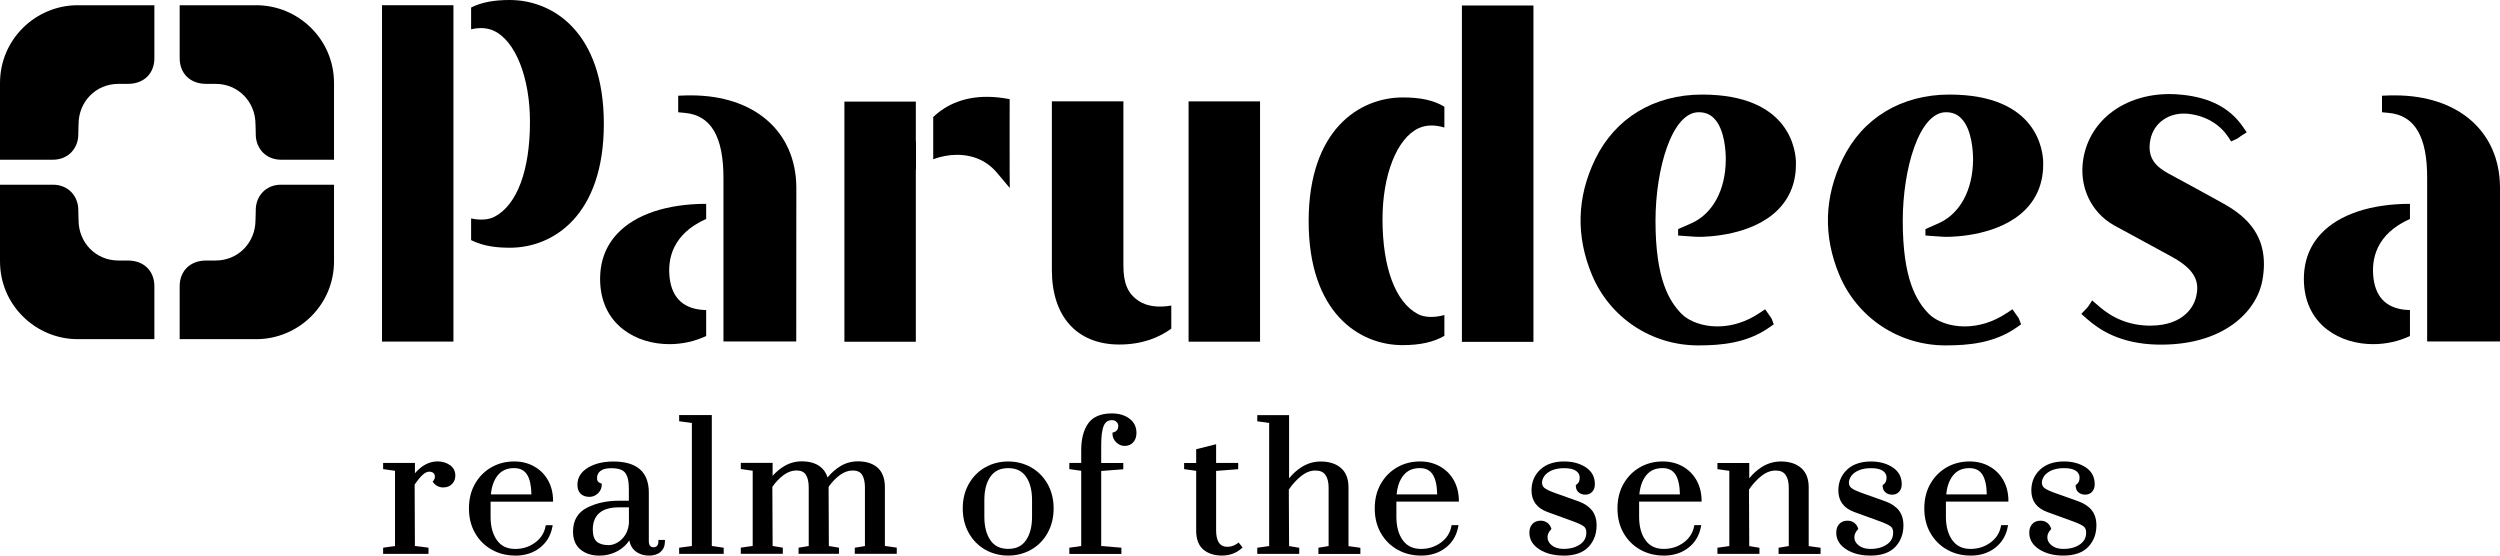 <svg viewBox="0 0 740.23 164.52" xmlns="http://www.w3.org/2000/svg" id="Layer_2"><g id="Layer_1-2"><path d="M113.44,163.99v-1.82l3.52-.5v-22.27l-3.52-.5v-1.82h9.42v3.05c2-2.33,4.25-3.51,6.7-3.51,1.35,0,2.57.35,3.61,1.06,1.09.74,1.65,1.8,1.65,3.15,0,.99-.33,1.83-.98,2.49-.65.67-1.52,1.01-2.57,1.01-1.21,0-2.2-.48-2.95-1.42l-.22-.27.21-.27c.31-.4.46-.8.46-1.24s-.14-.79-.44-1.06c-.3-.28-.71-.41-1.24-.41-.59,0-1.22.29-1.88.87-.71.63-1.53,1.62-2.44,2.96l.08,18.17,4.02.5v1.83h-13.44.01Z"></path><path d="M152.56,164.5c-2.54,0-4.88-.58-6.95-1.74-2.07-1.16-3.73-2.81-4.94-4.91-1.21-2.11-1.82-4.56-1.82-7.31s.6-5.19,1.79-7.28c1.19-2.09,2.82-3.73,4.84-4.89,2.02-1.16,4.3-1.74,6.78-1.74,2.18,0,4.16.49,5.89,1.47,1.74.97,3.11,2.33,4.09,4.06.97,1.71,1.48,3.7,1.52,5.92v.45h-18.5v4.54c0,2.84.64,5.17,1.9,6.91,1.25,1.72,3.01,2.56,5.4,2.56,2.2,0,4.18-.63,5.88-1.88,1.68-1.23,2.72-2.85,3.09-4.81l.07-.35h2.05l-.1.52c-.49,2.58-1.74,4.66-3.73,6.2-1.98,1.53-4.43,2.3-7.26,2.3v-.02ZM157.35,146.38c-.05-2.6-.48-4.57-1.28-5.84-.83-1.3-2.09-1.94-3.85-1.94-2.12,0-3.72.72-4.89,2.2-1.1,1.4-1.77,3.28-1.98,5.58h12Z"></path><path d="M192.17,164.5c-1.64,0-3.05-.48-4.18-1.43-.86-.72-1.41-1.74-1.65-3.05-.8,1.21-1.87,2.21-3.17,2.97-1.72,1.01-3.64,1.52-5.72,1.52-2.24,0-4.11-.6-5.56-1.78-1.47-1.2-2.22-3-2.22-5.34,0-3.31,1.42-5.7,4.21-7.1,2.7-1.35,5.86-2.03,9.39-2.03h2.93v-3.43c0-1.68-.18-2.98-.55-3.88-.34-.86-.86-1.44-1.57-1.78-.74-.36-1.78-.54-3.08-.54-1.46,0-2.55.28-3.24.83-.67.54-.99,1.24-.99,2.15,0,.78.35,1.25,1.1,1.49l.3.1v.32c0,.96-.36,1.81-1.08,2.52-.73.72-1.59,1.08-2.57,1.08-1.05,0-1.91-.3-2.56-.89-.66-.61-.99-1.52-.99-2.71,0-2.1,1.05-3.8,3.13-5.05,2.01-1.21,4.53-1.82,7.52-1.82,6.96,0,10.49,3.09,10.49,9.19v14.38c0,.63.13,1.1.38,1.4.23.28.57.42,1.04.42.44,0,.78-.14,1.03-.43.26-.3.39-.74.39-1.3v-.44h1.93v.44c0,1.3-.43,2.34-1.28,3.09-.83.74-1.99,1.11-3.43,1.11v-.01ZM183.27,150.22c-2.62,0-4.6.58-5.86,1.72-1.26,1.13-1.89,2.76-1.89,4.83,0,1.7.39,2.91,1.16,3.59.78.69,1.97,1.05,3.53,1.05.83,0,1.69-.25,2.58-.75s1.66-1.24,2.29-2.2c.62-.96,1.01-2.13,1.14-3.49v-4.75h-2.95Z"></path><polygon points="201.09 163.99 201.09 162.17 204.86 161.67 204.86 125.23 201.09 124.73 201.09 122.9 210.76 122.9 210.76 161.67 214.28 162.17 214.28 163.99 201.09 163.99"></polygon><path d="M253.09,163.99v-1.81l3.01-.5v-17.32c0-1.68-.3-2.97-.88-3.83-.55-.82-1.45-1.22-2.75-1.22s-2.53.45-3.74,1.32c-1.25.91-2.39,2.09-3.39,3.52l.08,17.52,3.01.5v1.81h-11.98v-1.81l3.01-.5v-17.32c0-1.68-.3-2.96-.88-3.83-.55-.82-1.46-1.22-2.76-1.22s-2.53.45-3.74,1.32c-1.25.91-2.39,2.09-3.39,3.52l.08,17.52,3.02.5v1.81h-12.44v-1.82l3.52-.5v-22.27l-3.52-.5v-1.82h9.42v3.84c1.04-1.17,2.19-2.14,3.44-2.88,1.59-.94,3.33-1.42,5.18-1.42,2.12,0,3.89.47,5.25,1.41,1.15.8,1.96,1.93,2.4,3.37,1.1-1.35,2.34-2.45,3.69-3.28,1.6-1,3.39-1.5,5.3-1.5,2.48,0,4.45.64,5.85,1.9,1.41,1.27,2.13,3.2,2.13,5.73v17.42l3.52.5v1.82h-12.44v.02Z"></path><path d="M298.52,164.5c-2.48,0-4.77-.59-6.8-1.74-2.03-1.16-3.67-2.82-4.87-4.94-1.18-2.12-1.79-4.57-1.79-7.28s.6-5.15,1.79-7.25c1.19-2.11,2.83-3.76,4.86-4.91,2.04-1.16,4.33-1.74,6.8-1.74s4.76.59,6.8,1.74c2.04,1.16,3.67,2.81,4.87,4.91,1.19,2.11,1.79,4.55,1.79,7.25s-.6,5.15-1.79,7.28c-1.19,2.12-2.83,3.78-4.87,4.94-2.04,1.15-4.33,1.74-6.8,1.74h.01ZM298.52,138.61c-2.35,0-4.06.82-5.25,2.5-1.2,1.71-1.81,4.04-1.81,6.91v5.03c0,2.88.61,5.21,1.81,6.94,1.18,1.7,2.9,2.53,5.25,2.53s4.07-.83,5.25-2.53c1.2-1.73,1.81-4.07,1.81-6.94v-5.03c0-2.88-.61-5.2-1.81-6.91-1.18-1.68-2.89-2.5-5.25-2.5Z"></path><path d="M316.62,163.99v-1.82l3.52-.5v-22.27l-3.52-.5v-1.82h3.52v-3.78c0-3.3.68-5.95,2.04-7.89,1.39-1.99,3.76-3,7.05-3,2.07,0,3.8.51,5.16,1.52,1.4,1.04,2.11,2.47,2.11,4.25,0,1.11-.31,2.04-.93,2.75-.64.73-1.5,1.1-2.57,1.1-.96,0-1.8-.36-2.52-1.08-.72-.73-1.08-1.57-1.08-2.52v-.33l.31-.09c.96-.28,1.4-.9,1.4-1.94,0-.45-.18-.83-.54-1.16-.37-.34-.8-.51-1.33-.51-1.13,0-1.91.52-2.39,1.58-.52,1.16-.79,3.11-.79,5.78v5.34h6.54v1.85l-6.54.5v22.22l5.98.5v1.85h-15.4l-.02-.03Z"></path><path d="M361.9,164.5c-2.31,0-4.19-.59-5.58-1.76-1.42-1.19-2.14-3.08-2.14-5.61v-17.72l-3.57-.5v-1.82h3.57v-4.08l5.9-1.48v5.55h6.54v1.85l-6.54.5v17.59c0,3.29,1.11,4.89,3.38,4.89.49,0,.96-.08,1.39-.23.45-.16.81-.31,1.07-.47.35-.2.43-.27.44-.28l.34-.33.31.36.92,1.13-.31.28c-1.58,1.41-3.51,2.12-5.72,2.12v.01Z"></path><path d="M390.37,163.99v-1.81l3.02-.5v-17.32c0-1.64-.33-2.91-.97-3.79-.62-.84-1.58-1.25-2.92-1.25-1.45,0-2.82.52-4.18,1.59-1.38,1.09-2.63,2.45-3.71,4.05l.08,16.73,3.01.5v1.81h-12.43v-1.82l3.52-.5v-36.44l-3.52-.5v-1.82h9.42v18.72c1.09-1.36,2.33-2.48,3.71-3.34,1.74-1.1,3.64-1.65,5.66-1.65,2.51,0,4.52.65,5.99,1.92,1.48,1.29,2.23,3.21,2.23,5.71v17.42l3.52.5v1.82h-12.44l.01-.03Z"></path><path d="M420.75,164.5c-2.54,0-4.88-.58-6.95-1.74s-3.73-2.81-4.94-4.91-1.81-4.56-1.81-7.31.6-5.2,1.79-7.28,2.82-3.73,4.84-4.89,4.3-1.74,6.78-1.74c2.18,0,4.16.49,5.89,1.47,1.74.97,3.11,2.34,4.09,4.06.97,1.72,1.48,3.71,1.52,5.92v.44h-18.5v4.54c0,2.84.64,5.17,1.9,6.91,1.25,1.72,3.01,2.56,5.4,2.56,2.2,0,4.18-.63,5.88-1.88,1.68-1.23,2.72-2.85,3.1-4.81l.07-.35h2.04l-.1.52c-.49,2.58-1.74,4.66-3.73,6.2-1.98,1.53-4.42,2.3-7.26,2.3l-.01-.01ZM425.54,146.38c-.05-2.6-.48-4.56-1.29-5.84-.83-1.3-2.09-1.94-3.85-1.94-2.12,0-3.72.72-4.89,2.2-1.1,1.4-1.77,3.28-1.98,5.58h12.01Z"></path><path d="M462.93,164.5c-2.82,0-5.22-.61-7.12-1.83-1.97-1.25-2.97-2.91-2.97-4.94,0-1.08.3-1.95.9-2.59.61-.64,1.42-.97,2.41-.97.76,0,1.42.2,1.97.59.54.39.93.94,1.17,1.62l.08.24-.17.19c-.67.72-.99,1.47-.99,2.27,0,.91.41,1.69,1.25,2.38.86.7,2.03,1.06,3.49,1.06,2.01,0,3.66-.46,4.92-1.35,1.23-.87,1.83-2.01,1.83-3.49,0-.81-.23-1.39-.69-1.78-.54-.44-1.61-.95-3.19-1.53l-7.59-2.76c-3.16-1.14-4.76-3.29-4.76-6.4,0-2.5.87-4.57,2.6-6.18,1.72-1.6,4.1-2.4,7.08-2.4,2.45,0,4.59.57,6.35,1.71,1.81,1.17,2.73,2.86,2.73,5.02,0,.91-.26,1.66-.76,2.23-.52.58-1.21.87-2.03.87s-1.49-.23-2.02-.68c-.55-.47-.83-1.12-.83-1.92v-.22l.17-.13c.37-.29.64-.59.77-.91.14-.32.21-.73.21-1.2,0-.8-.35-1.44-1.06-1.96-.74-.54-1.93-.82-3.54-.82-1.41,0-2.63.22-3.62.64-.97.42-1.72.97-2.21,1.64s-.72,1.32-.72,2.01.24,1.18.72,1.57c.55.44,1.59.94,3.12,1.49l7.04,2.51c1.72.63,3.03,1.53,3.92,2.66.9,1.15,1.35,2.64,1.35,4.44,0,2.55-.82,4.7-2.43,6.39-1.62,1.69-4.09,2.55-7.35,2.55l-.03-.02Z"></path><path d="M492.62,164.5c-2.54,0-4.88-.58-6.95-1.74s-3.73-2.81-4.94-4.91-1.81-4.56-1.81-7.31.6-5.2,1.79-7.28,2.82-3.73,4.84-4.89c2.02-1.16,4.3-1.74,6.78-1.74,2.18,0,4.16.49,5.89,1.47,1.74.97,3.11,2.34,4.09,4.06.97,1.72,1.48,3.71,1.52,5.92v.44h-18.5v4.54c0,2.84.64,5.17,1.9,6.91,1.25,1.72,3.01,2.56,5.4,2.56,2.2,0,4.18-.63,5.88-1.88,1.68-1.23,2.72-2.85,3.1-4.81l.07-.35h2.04l-.1.52c-.49,2.58-1.74,4.66-3.73,6.2-1.98,1.53-4.42,2.3-7.26,2.3l-.01-.01ZM497.41,146.38c-.05-2.6-.48-4.56-1.29-5.84-.83-1.3-2.09-1.94-3.85-1.94-2.12,0-3.72.72-4.89,2.2-1.1,1.4-1.77,3.28-1.98,5.58h12.01Z"></path><path d="M526.62,163.99v-1.81l3.02-.5v-17.32c0-1.63-.33-2.91-.97-3.79-.62-.84-1.58-1.25-2.92-1.25-1.43,0-2.84.53-4.18,1.59-1.38,1.09-2.63,2.45-3.71,4.05l.08,16.73,3.02.5v1.81h-12.44v-1.82l3.52-.5v-22.27l-3.52-.5v-1.82h9.42v4.54c1.09-1.36,2.34-2.48,3.71-3.34,1.74-1.1,3.64-1.65,5.66-1.65,2.51,0,4.52.65,5.99,1.92,1.48,1.29,2.24,3.21,2.24,5.71v17.42l3.52.5v1.82h-12.44v-.02Z"></path><path d="M553.79,164.5c-2.82,0-5.22-.61-7.12-1.83-1.97-1.25-2.97-2.91-2.97-4.94,0-1.08.3-1.95.9-2.59.61-.64,1.41-.97,2.41-.97.76,0,1.42.2,1.96.59.55.39.94.94,1.17,1.63l.08.24-.17.19c-.67.72-.99,1.47-.99,2.27,0,.91.41,1.69,1.25,2.38.86.7,2.03,1.06,3.49,1.06,2.01,0,3.67-.46,4.93-1.35,1.23-.87,1.82-2.01,1.82-3.49,0-.81-.23-1.39-.69-1.78-.53-.44-1.61-.95-3.19-1.53l-7.59-2.76c-3.16-1.14-4.76-3.29-4.76-6.4,0-2.49.88-4.57,2.6-6.18,1.72-1.6,4.1-2.4,7.08-2.4,2.45,0,4.59.57,6.35,1.71,1.81,1.17,2.74,2.86,2.74,5.02,0,.91-.26,1.66-.77,2.23-.52.58-1.2.87-2.03.87s-1.49-.23-2.02-.68c-.55-.47-.83-1.12-.83-1.92v-.22l.17-.13c.37-.29.63-.59.77-.91.14-.33.22-.73.22-1.21,0-.8-.35-1.44-1.06-1.96-.74-.54-1.94-.82-3.54-.82-1.41,0-2.63.22-3.62.64-.97.42-1.72.97-2.21,1.64-.48.67-.72,1.32-.72,2s.24,1.18.71,1.57c.54.44,1.59.94,3.12,1.49l7.04,2.51c1.72.63,3.04,1.53,3.92,2.66.9,1.15,1.35,2.65,1.35,4.44,0,2.55-.82,4.7-2.43,6.39-1.62,1.69-4.1,2.55-7.36,2.55l-.01-.01Z"></path><path d="M583.48,164.5c-2.54,0-4.88-.58-6.95-1.74s-3.73-2.81-4.94-4.91-1.82-4.56-1.82-7.31.6-5.19,1.79-7.28,2.82-3.73,4.84-4.89,4.3-1.74,6.78-1.74c2.17,0,4.16.49,5.89,1.47,1.74.97,3.11,2.34,4.09,4.06.97,1.72,1.48,3.71,1.51,5.92v.44h-18.5v4.54c0,2.84.64,5.16,1.91,6.91,1.25,1.72,3.01,2.56,5.4,2.56,2.2,0,4.18-.63,5.88-1.88,1.68-1.23,2.72-2.85,3.09-4.81l.07-.35h2.05l-.1.52c-.49,2.58-1.74,4.66-3.73,6.2-1.98,1.53-4.42,2.3-7.26,2.3v-.01ZM588.27,146.38c-.05-2.6-.48-4.56-1.29-5.84-.83-1.3-2.09-1.93-3.85-1.93-2.12,0-3.72.72-4.88,2.2-1.1,1.4-1.77,3.28-1.98,5.58h12v-.01Z"></path><path d="M610.94,164.5c-2.82,0-5.22-.61-7.12-1.83-1.97-1.25-2.97-2.91-2.97-4.94,0-1.08.3-1.95.89-2.59.61-.64,1.42-.97,2.41-.97.76,0,1.42.2,1.96.59.55.39.94.94,1.17,1.63l.08.24-.17.19c-.67.72-.99,1.47-.99,2.27,0,.91.41,1.69,1.25,2.38.86.7,2.03,1.06,3.49,1.06,2.01,0,3.67-.46,4.93-1.35,1.23-.87,1.82-2.01,1.82-3.49,0-.81-.23-1.39-.69-1.78-.53-.44-1.61-.95-3.19-1.53l-7.59-2.76c-3.16-1.14-4.76-3.29-4.76-6.4,0-2.49.87-4.57,2.6-6.18,1.72-1.6,4.11-2.41,7.09-2.41,2.45,0,4.59.57,6.35,1.71,1.81,1.17,2.73,2.86,2.73,5.02,0,.91-.26,1.66-.76,2.23-.52.58-1.2.87-2.03.87s-1.49-.23-2.02-.68c-.55-.47-.83-1.12-.83-1.92v-.22l.17-.13c.37-.29.63-.59.77-.91s.21-.73.21-1.21c0-.8-.34-1.44-1.05-1.96-.74-.54-1.94-.82-3.54-.82-1.41,0-2.63.22-3.63.64-.97.42-1.71.97-2.21,1.64-.48.67-.72,1.32-.72,2s.24,1.18.71,1.57c.54.44,1.59.94,3.12,1.49l7.04,2.51c1.72.63,3.04,1.53,3.92,2.66.9,1.15,1.35,2.65,1.35,4.44,0,2.55-.82,4.7-2.44,6.39s-4.09,2.55-7.35,2.55h0Z"></path><path d="M658.52,60.38c-2.75-1.55-7.6-4.19-11.51-6.32-1.97-1.07-3.72-2.02-4.93-2.67-3.46-1.91-6.5-4.43-5.37-10.04,1-5.03,5.61-8.25,11.25-7.65,4.95.55,9.2,2.98,11.69,6.71l.97,1.47,1.6-.73c.34-.16.6-.37,1-.66.08-.05.16-.13.21-.16l1.81-1.15-1.23-1.78c-3.8-5.43-9.65-8.5-17.88-9.34-1.23-.13-2.49-.21-3.72-.21-13.37,0-23.64,7.71-25.56,19.16-1.36,8.1,2.2,15.83,9.1,19.71,2.38,1.31,8.15,4.46,12.4,6.74,1.99,1.1,3.72,2.02,4.67,2.54,7.63,4.17,8.34,8.02,7.05,12.53-.39,1.31-2.78,7.89-13.4,7.89h-.47c-8.29-.16-13.11-4.35-14.94-5.92l-1.78-1.55-1.23,1.87c-.13.18-.45.5-.5.55l-1.49,1.57,1.6,1.42c3.64,3.2,9.78,7.47,21.15,7.68h.92c18.27,0,28.18-9.54,29.94-19.01,2.36-13-4.8-18.92-11.33-22.65h-.02Z"></path><path d="M209.09,91.81c-6.37-.13-10.04-3.3-10.8-9.44-.68-5.58.73-13.05,10.8-17.54v-4.48c-11.59.02-20.89,3.12-26.21,8.73-3.72,3.91-5.45,8.88-5.16,14.78.66,12.48,10.75,18.04,20.47,18.04,3.83,0,7.58-.84,10.9-2.41v-7.68h0Z"></path><path d="M204.58,28.24c-.6,0-1.18,0-1.78.02l-1.99.08v4.9l1.89.18c7.81.66,11.56,7.03,11.51,19.46v1.75h0v46.48h21.55l.03-45.72c-.16-16.48-12.4-27.15-31.2-27.15h-.01Z"></path><path d="M713.57,91.81c-6.4-.13-10.04-3.3-10.8-9.44-.68-5.58.71-13.05,10.8-17.54v-4.48c-11.59.02-20.89,3.12-26.22,8.73-3.72,3.91-5.45,8.88-5.16,14.78.66,12.48,10.75,18.04,20.47,18.04,3.83,0,7.58-.84,10.91-2.41v-7.68h0Z"></path><path d="M709.06,28.24c-.61,0-1.21,0-1.78.02l-1.99.08v4.9l1.89.18c7.81.66,11.56,7.03,11.48,19.46v1.75h0v46.48h21.57v-45.72c-.13-16.48-12.37-27.15-31.17-27.15Z"></path><path d="M271.22,41.85s-.03.05-.05.08v-11.85h-21.15v71.1h21.15v-51.04l.05-.03v-8.26Z"></path><path d="M298.95,49.9c-.03-1.36,0-18.77,0-18.77v-1.78l-1.76-.29c-1.7-.26-3.38-.39-4.98-.39-6.42,0-11.8,2.07-15.89,5.98v12.5c2.23-.84,4.69-1.31,7.1-1.31,3.33,0,8.13.92,11.85,5.4l3.72,4.43-.05-5.77h.01Z"></path><path d="M346.82,90.47c-3.85.68-7.23.24-9.65-1.36-3.22-2.15-4.54-5.17-4.54-10.46V30h-21.18v49.96c0,13.74,7.39,21.97,19.79,22.05h.18c6.9,0,11.85-2.13,15.39-4.7v-6.84h.01Z"></path><polygon points="351.93 30.02 351.93 89.22 351.93 89.22 351.93 92.23 351.93 92.23 351.93 101.17 373.09 101.17 373.09 30.02 351.93 30.02"></polygon><path d="M427.67,93.28c-2.94.81-5.87.76-7.81-.27-6.68-3.51-10.51-13.76-10.51-28.12,0-13.11,4.27-23.94,10.67-26.92,2.2-1.02,4.8-1.07,7.65-.21v-6.16c-3.15-1.91-7.03-2.75-12.32-2.75-12.87,0-27.87,9.59-27.87,36.67s14.97,36.67,27.79,36.67c5.22,0,9.2-.89,12.4-2.75v-6.16Z"></path><rect height="99.59" width="21.18" y="1.63" x="432.86"></rect><path d="M503.06,70.13c2.6,0,15.81-.39,23.41-8.05,3.59-3.64,5.37-8.28,5.3-13.84-.03-3.38-1.57-20.24-27.79-20.24-14.23,0-25.74,6.97-31.64,19.11-5.46,11.25-5.77,22.78-.97,34.29,5.3,12.69,17.64,20.87,31.46,20.87,6.69,0,14.39-.63,21.05-5.32l1.31-.92-.55-1.5c-.13-.34-.29-.55-.76-1.18l-1.23-1.78-1.7,1.12c-3.85,2.6-8.15,3.96-12.45,3.96h0c-4.32,0-8.44-1.47-10.72-3.83-3.54-3.7-7.6-10.14-7.6-27.4,0-15.49,4.88-32.19,12.79-32.19,1.84,0,3.3.57,4.51,1.78,3.3,3.3,3.51,10.2,3.51,12.21-.03,9.02-3.85,16.07-10.2,18.9l-3.91,1.71v1.91l4.59.32c.42.05.97.05,1.6.05l-.01.02Z"></path><path d="M576.31,70.13c2.57,0,15.81-.39,23.38-8.05,3.59-3.64,5.37-8.28,5.29-13.84-.03-3.38-1.55-20.24-27.79-20.24-14.21,0-25.74,6.97-31.61,19.11-5.45,11.25-5.79,22.78-.97,34.29,5.3,12.69,17.64,20.87,31.43,20.87,6.69,0,14.42-.63,21.08-5.32l1.31-.92-.58-1.5c-.1-.34-.29-.55-.73-1.18l-1.26-1.78-1.68,1.12c-3.88,2.6-8.18,3.96-12.48,3.96h0c-4.33,0-8.42-1.47-10.7-3.83-3.54-3.7-7.61-10.14-7.61-27.4,0-15.49,4.88-32.19,12.8-32.19,1.83,0,3.3.57,4.48,1.78,3.3,3.3,3.54,10.2,3.54,12.21-.05,9.02-3.85,16.07-10.22,18.9l-3.88,1.71v1.91l4.59.32c.39.05.94.05,1.6.05l.01.02Z"></path><path d="M150.92,0c-4.8,0-8.44.71-11.43,2.23v6.45c2.52-.6,4.8-.47,6.76.45,6.37,2.99,10.67,13.82,10.67,26.95,0,14.36-3.83,24.61-10.51,28.1-1.73.92-4.27,1.08-6.92.5v6.42c3.8,1.91,7.97,2.25,11.51,2.25,12.82,0,27.79-9.59,27.79-36.68S163.77,0,150.92,0h0Z"></path><rect height="99.59" width="21.15" y="1.55" x="113.11"></rect><path d="M45.7,1.55h-22.71C10.67,1.55,0,11.53,0,24.6v22.69h15.69c4.58,0,7.49-3.45,7.49-7.49,0-1.42.08-2.29.08-3.01,0-6.61,5.04-11.96,11.83-11.96h2.8c4.84,0,7.82-3.21,7.82-7.58V1.56l-.01-.01Z"></path><path d="M53.19,1.55h22.71c12.32,0,23,9.98,23,23.05v22.69h-15.69c-4.58,0-7.48-3.45-7.48-7.49,0-1.42-.08-2.29-.08-3.01,0-6.61-5.07-11.96-11.83-11.96h-2.8c-4.83,0-7.82-3.21-7.82-7.58V1.56l-.01-.01Z"></path><path d="M45.7,100.42h-22.71c-12.32,0-22.99-9.98-22.99-23.05v-22.68h15.69c4.58,0,7.49,3.45,7.49,7.48,0,1.42.08,2.29.08,3.01,0,6.61,5.04,11.96,11.83,11.96h2.8c4.84,0,7.82,3.22,7.82,7.59v15.69h-.01Z"></path><path d="M53.19,100.42h22.71c12.32,0,23-9.98,23-23.05v-22.68h-15.69c-4.58,0-7.48,3.45-7.48,7.48,0,1.42-.08,2.29-.08,3.01,0,6.61-5.07,11.96-11.83,11.96h-2.8c-4.83,0-7.82,3.22-7.82,7.59v15.69h-.01Z"></path></g></svg>